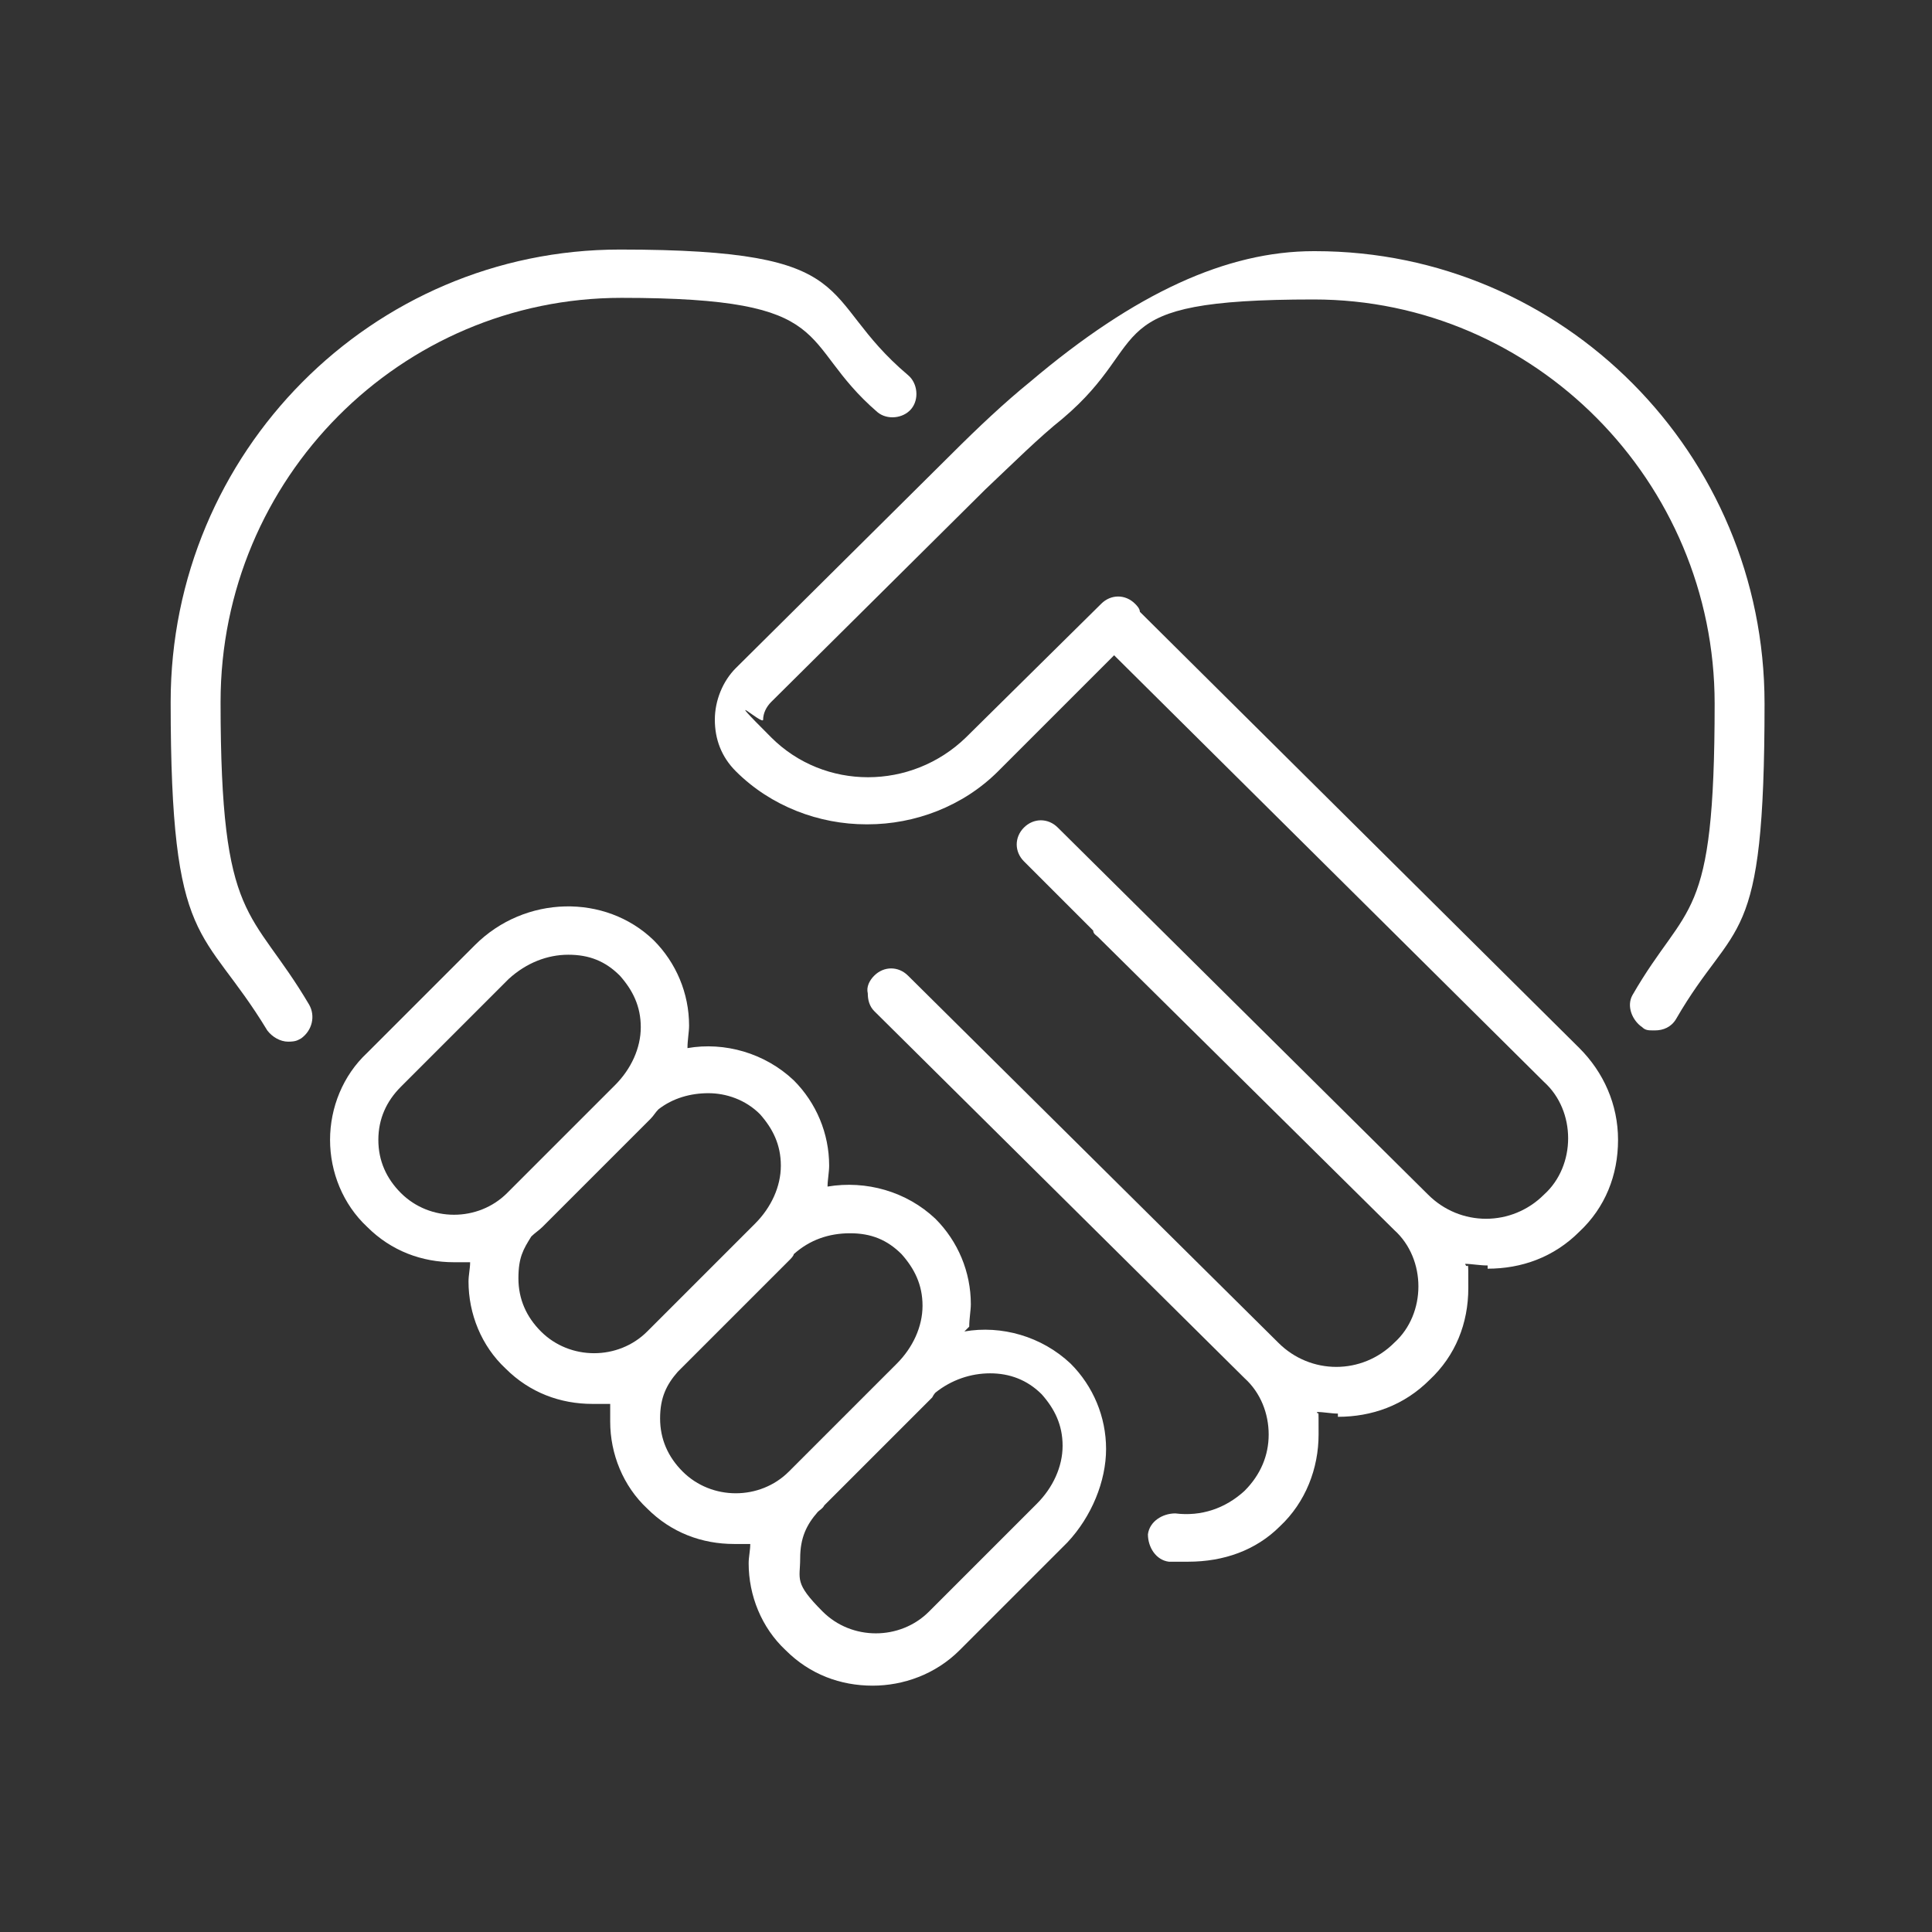 <?xml version="1.0" encoding="UTF-8"?>
<svg xmlns="http://www.w3.org/2000/svg" width="120" height="120" version="1.1" viewBox="0 0 120 120">
  <rect x="0" y="0" width="120" height="120" fill="#333333" stroke="none"/>
  <defs>
    <style>
      .cls-1 {
        fill: #fff;
      }
    </style>
  </defs>
  <!-- Generator: Adobe Illustrator 28.7.1, SVG Export Plug-In . SVG Version: 1.2.0 Build 142)  -->
  <g>
    <g id="_レイヤー_1" data-name="レイヤー_1">
      <path class="cls-1" d="M81.6,15.6c-5.4,0-11.1,2.6-17.6,8.1-1.6,1.3-3.2,2.8-5,4.6l-13.3,13.2c-.8.8-1.3,2-1.3,3.2s.4,2.3,1.3,3.2c2.2,2.2,5.2,3.3,8.1,3.3h.1c2.9,0,5.9-1.1,8.1-3.3l7.2-7.2,26.7,26.5c1,.9,1.5,2.2,1.5,3.5s-.5,2.6-1.5,3.5c-2,2-5.2,2-7.2,0l-23-22.8c-.6-.6-1.5-.6-2.1,0-.6.6-.6,1.5,0,2.1l4.3,4.3c0,.2.2.3.3.4l18.4,18.2c1,.9,1.5,2.2,1.5,3.5s-.5,2.6-1.5,3.5c-2,2-5.2,2-7.2,0l-23-22.8c-.6-.6-1.5-.6-2.1,0-.3.3-.5.7-.4,1.1,0,.4.1.8.4,1.1l23,22.8c1,.9,1.5,2.2,1.5,3.5s-.5,2.5-1.5,3.5c-1.2,1.1-2.7,1.6-4.3,1.4-.8,0-1.6.5-1.7,1.3,0,.8.5,1.6,1.3,1.7h1.2,0c2.2,0,4.2-.7,5.7-2.2,1.6-1.5,2.4-3.6,2.4-5.7s0-1-.1-1.4c.4,0,.9.1,1.3.1v.2c2.1,0,4.1-.7,5.7-2.3,1.6-1.5,2.4-3.5,2.4-5.7s0-1-.2-1.5c.4,0,.9.1,1.4.1v.2c2.1,0,4.1-.7,5.7-2.3,1.6-1.5,2.4-3.5,2.4-5.7s-.9-4.2-2.4-5.7l-27.3-27.1c0-.2-.2-.4-.3-.5-.6-.6-1.5-.6-2.1,0l-8.4,8.3c-3.4,3.3-8.8,3.3-12.1,0s-.5-.7-.5-1.1.2-.8.5-1.1l13.3-13.2c1.8-1.7,3.3-3.2,4.8-4.4,5.8-4.9,1.9-7.4,15.6-7.4s24.9,11.3,24.9,25.1-1.7,12.2-5.1,18.1c-.4.7,0,1.6.6,2,.2.2.4.2.7.2h.1c.5,0,1-.2,1.3-.7,3.7-6.4,5.5-4.1,5.5-19.6s-12.5-28.1-27.9-28.1Z"/>
      <path class="cls-1" d="M13.7,43.6c0-13.9,11.2-25.1,24.9-25.1s10.8,2.7,15.9,7.1c.6.5,1.6.4,2.1-.2.5-.6.4-1.6-.2-2.1-5.8-4.9-2.5-7.8-17.9-7.8s-27.9,12.6-27.9,28.1,2,13.8,6,20.4c.3.4.8.7,1.3.7s.6-.1.8-.2c.7-.5.9-1.4.5-2.1-3.6-6.1-5.5-4.9-5.5-18.8Z"/>
      <path class="cls-1" d="M60.2,82.4c0-.5.1-1,.1-1.4,0-2-.8-3.9-2.2-5.3-1.8-1.7-4.3-2.4-6.7-2,0-.4.1-.9.1-1.3,0-2-.8-3.9-2.2-5.3-1.8-1.7-4.3-2.4-6.6-2,0-.5.1-1,.1-1.4,0-2-.8-3.9-2.2-5.3-3-2.9-8-2.8-11.1.3l-6.7,6.7c-1.5,1.4-2.3,3.4-2.3,5.4s.8,4,2.3,5.4c1.5,1.5,3.4,2.2,5.4,2.2h0c.3,0,.7,0,1,0,0,.4-.1.8-.1,1.2,0,2,.8,4,2.3,5.4,1.5,1.5,3.4,2.2,5.4,2.2h0c.4,0,.7,0,1.1,0,0,.4,0,.7,0,1.1,0,2,.8,4,2.3,5.4,1.5,1.5,3.4,2.2,5.4,2.2h0c.3,0,.7,0,1,0,0,.4-.1.8-.1,1.2,0,2,.8,4,2.3,5.4,1.5,1.5,3.4,2.2,5.4,2.2h0c1.9,0,3.9-.7,5.4-2.2l6.7-6.7c1.5-1.6,2.4-3.8,2.4-5.8s-.8-3.9-2.2-5.3c-1.8-1.7-4.3-2.4-6.6-2ZM24.9,74.1c-.9-.9-1.4-2-1.4-3.3s.5-2.4,1.4-3.3l6.7-6.7c1.1-1,2.4-1.5,3.7-1.5s2.3.4,3.2,1.3c.8.9,1.3,1.9,1.3,3.2s-.6,2.6-1.6,3.6l-6.7,6.7c-1.8,1.8-4.8,1.8-6.6,0ZM33.6,82.7c-.9-.9-1.4-2-1.4-3.3s.3-1.8.8-2.6c.2-.2.5-.4.7-.6l6.7-6.7c.2-.2.3-.4.5-.6.9-.7,2-1,3.1-1s2.3.4,3.2,1.3c.8.9,1.3,1.9,1.3,3.2s-.6,2.6-1.6,3.6l-6.7,6.7c-1.8,1.8-4.8,1.8-6.6,0ZM42.4,91.4c-.9-.9-1.4-2-1.4-3.3s.4-2.1,1.1-2.9c.1-.1.2-.2.3-.3l6.7-6.7c0,0,.2-.2.2-.3,1-.9,2.2-1.3,3.5-1.3s2.3.4,3.2,1.3c.8.9,1.3,1.9,1.3,3.2s-.6,2.6-1.6,3.6l-6.7,6.7c-1.8,1.8-4.8,1.8-6.6,0ZM64.4,93.4l-6.7,6.7c-1.8,1.8-4.8,1.8-6.6,0s-1.4-2-1.4-3.3.4-2.1,1.1-2.9c.1-.1.3-.2.4-.4l6.7-6.7c0,0,.1-.2.2-.3,1-.8,2.2-1.2,3.4-1.2s2.3.4,3.2,1.3c.8.9,1.3,1.9,1.3,3.2s-.6,2.6-1.6,3.6Z"/>
    </g>
  </g>
</svg>
